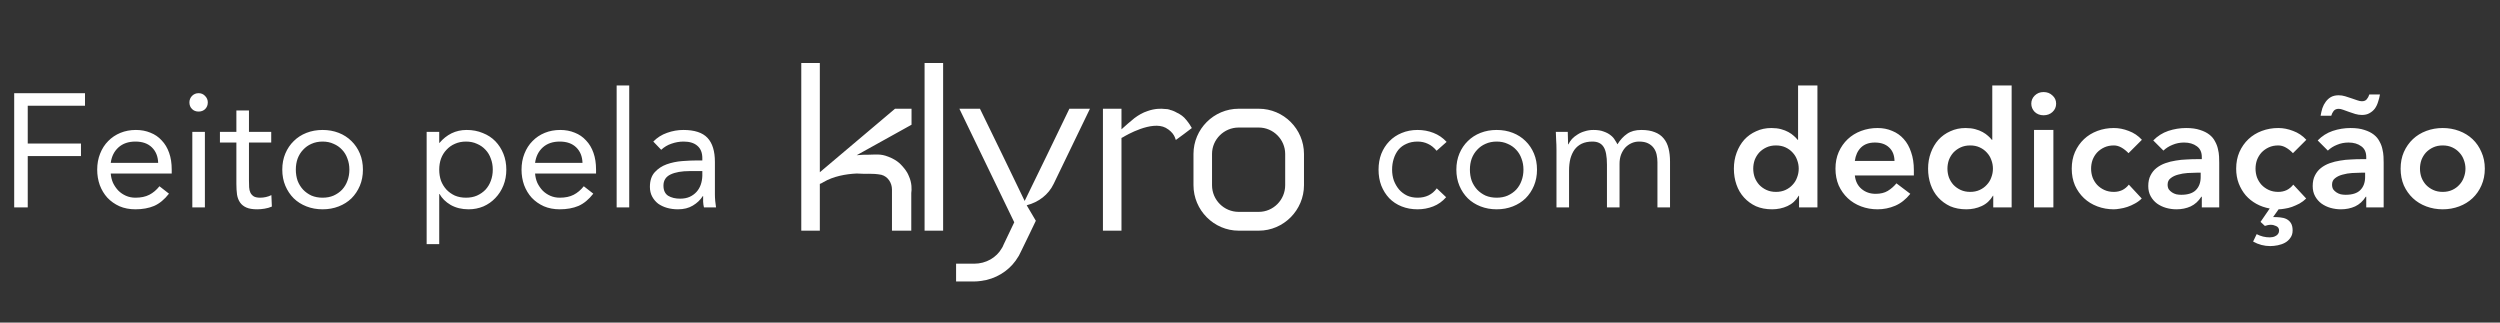 <svg xmlns="http://www.w3.org/2000/svg" width="217" height="28" viewBox="0 0 217 28" fill="none"><rect x="0" y="0" width="217" height="28" fill="#333333" stroke="none"/><path d="M1.232 8.088H7.378V9.18H2.408V12.456H7.028V13.548H2.408V18H1.232L1.232 8.088ZM14.667 16.81C14.275 17.314 13.846 17.669 13.379 17.874C12.913 18.07 12.371 18.168 11.755 18.168C11.242 18.168 10.78 18.079 10.369 17.902C9.959 17.715 9.609 17.468 9.319 17.16C9.039 16.852 8.82 16.488 8.661 16.068C8.512 15.648 8.437 15.2 8.437 14.724C8.437 14.22 8.521 13.758 8.689 13.338C8.857 12.909 9.091 12.545 9.389 12.246C9.688 11.938 10.043 11.7 10.453 11.532C10.864 11.364 11.312 11.28 11.797 11.28C12.255 11.28 12.675 11.359 13.057 11.518C13.44 11.667 13.767 11.891 14.037 12.19C14.317 12.479 14.532 12.839 14.681 13.268C14.831 13.688 14.905 14.169 14.905 14.71V15.06H9.613C9.632 15.34 9.697 15.611 9.809 15.872C9.931 16.124 10.085 16.348 10.271 16.544C10.458 16.731 10.677 16.88 10.929 16.992C11.181 17.104 11.457 17.16 11.755 17.16C12.231 17.16 12.633 17.076 12.959 16.908C13.286 16.74 13.58 16.493 13.841 16.166L14.667 16.81ZM13.729 14.136C13.711 13.576 13.529 13.128 13.183 12.792C12.838 12.456 12.362 12.288 11.755 12.288C11.149 12.288 10.659 12.456 10.285 12.792C9.912 13.128 9.688 13.576 9.613 14.136H13.729ZM16.693 11.448H17.785V18H16.693V11.448ZM16.441 8.886C16.441 8.671 16.515 8.485 16.665 8.326C16.823 8.167 17.015 8.088 17.239 8.088C17.463 8.088 17.649 8.167 17.799 8.326C17.957 8.485 18.037 8.671 18.037 8.886C18.037 9.119 17.962 9.311 17.813 9.46C17.663 9.609 17.472 9.684 17.239 9.684C17.005 9.684 16.814 9.609 16.665 9.46C16.515 9.311 16.441 9.119 16.441 8.886ZM23.542 12.372H21.61V15.648C21.61 15.863 21.614 16.063 21.624 16.25C21.633 16.427 21.671 16.586 21.736 16.726C21.801 16.857 21.899 16.964 22.03 17.048C22.16 17.123 22.347 17.16 22.59 17.16C22.748 17.16 22.912 17.141 23.08 17.104C23.248 17.067 23.407 17.011 23.556 16.936L23.598 17.93C23.411 18.014 23.201 18.075 22.968 18.112C22.744 18.149 22.529 18.168 22.324 18.168C21.932 18.168 21.619 18.117 21.386 18.014C21.152 17.911 20.971 17.767 20.84 17.58C20.709 17.393 20.62 17.165 20.574 16.894C20.537 16.614 20.518 16.306 20.518 15.97V12.372H19.09V11.448H20.518V9.586H21.61V11.448H23.542V12.372ZM24.502 14.724C24.502 14.211 24.59 13.744 24.768 13.324C24.945 12.904 25.188 12.545 25.496 12.246C25.804 11.938 26.172 11.7 26.602 11.532C27.031 11.364 27.498 11.28 28.002 11.28C28.506 11.28 28.972 11.364 29.402 11.532C29.831 11.7 30.2 11.938 30.508 12.246C30.816 12.545 31.058 12.904 31.236 13.324C31.413 13.744 31.502 14.211 31.502 14.724C31.502 15.237 31.413 15.704 31.236 16.124C31.058 16.544 30.816 16.908 30.508 17.216C30.2 17.515 29.831 17.748 29.402 17.916C28.972 18.084 28.506 18.168 28.002 18.168C27.498 18.168 27.031 18.084 26.602 17.916C26.172 17.748 25.804 17.515 25.496 17.216C25.188 16.908 24.945 16.544 24.768 16.124C24.59 15.704 24.502 15.237 24.502 14.724ZM25.678 14.724C25.678 15.069 25.729 15.391 25.832 15.69C25.944 15.979 26.102 16.236 26.308 16.46C26.513 16.675 26.756 16.847 27.036 16.978C27.325 17.099 27.647 17.16 28.002 17.16C28.356 17.16 28.674 17.099 28.954 16.978C29.243 16.847 29.49 16.675 29.696 16.46C29.901 16.236 30.055 15.979 30.158 15.69C30.27 15.391 30.326 15.069 30.326 14.724C30.326 14.379 30.27 14.061 30.158 13.772C30.055 13.473 29.901 13.217 29.696 13.002C29.49 12.778 29.243 12.605 28.954 12.484C28.674 12.353 28.356 12.288 28.002 12.288C27.647 12.288 27.325 12.353 27.036 12.484C26.756 12.605 26.513 12.778 26.308 13.002C26.102 13.217 25.944 13.473 25.832 13.772C25.729 14.061 25.678 14.379 25.678 14.724ZM37.033 11.448H38.125V12.4H38.153C38.451 12.045 38.797 11.77 39.189 11.574C39.59 11.378 40.029 11.28 40.505 11.28C41.018 11.28 41.485 11.369 41.905 11.546C42.334 11.714 42.698 11.952 42.997 12.26C43.295 12.568 43.529 12.932 43.697 13.352C43.865 13.772 43.949 14.229 43.949 14.724C43.949 15.219 43.865 15.676 43.697 16.096C43.529 16.516 43.295 16.88 42.997 17.188C42.707 17.496 42.362 17.739 41.961 17.916C41.559 18.084 41.13 18.168 40.673 18.168C40.085 18.168 39.567 18.042 39.119 17.79C38.68 17.529 38.358 17.211 38.153 16.838H38.125V21.192H37.033V11.448ZM38.125 14.724C38.125 15.069 38.176 15.391 38.279 15.69C38.391 15.979 38.549 16.236 38.755 16.46C38.96 16.675 39.203 16.847 39.483 16.978C39.772 17.099 40.094 17.16 40.449 17.16C40.803 17.16 41.121 17.099 41.401 16.978C41.69 16.847 41.937 16.675 42.143 16.46C42.348 16.236 42.502 15.979 42.605 15.69C42.717 15.391 42.773 15.069 42.773 14.724C42.773 14.379 42.717 14.061 42.605 13.772C42.502 13.473 42.348 13.217 42.143 13.002C41.937 12.778 41.69 12.605 41.401 12.484C41.121 12.353 40.803 12.288 40.449 12.288C40.094 12.288 39.772 12.353 39.483 12.484C39.203 12.605 38.96 12.778 38.755 13.002C38.549 13.217 38.391 13.473 38.279 13.772C38.176 14.061 38.125 14.379 38.125 14.724ZM51.499 16.81C51.107 17.314 50.678 17.669 50.211 17.874C49.745 18.07 49.203 18.168 48.587 18.168C48.074 18.168 47.612 18.079 47.201 17.902C46.791 17.715 46.441 17.468 46.151 17.16C45.871 16.852 45.652 16.488 45.493 16.068C45.344 15.648 45.269 15.2 45.269 14.724C45.269 14.22 45.353 13.758 45.521 13.338C45.689 12.909 45.923 12.545 46.221 12.246C46.52 11.938 46.875 11.7 47.285 11.532C47.696 11.364 48.144 11.28 48.629 11.28C49.087 11.28 49.507 11.359 49.889 11.518C50.272 11.667 50.599 11.891 50.869 12.19C51.149 12.479 51.364 12.839 51.513 13.268C51.663 13.688 51.737 14.169 51.737 14.71V15.06H46.445C46.464 15.34 46.529 15.611 46.641 15.872C46.763 16.124 46.917 16.348 47.103 16.544C47.29 16.731 47.509 16.88 47.761 16.992C48.013 17.104 48.289 17.16 48.587 17.16C49.063 17.16 49.465 17.076 49.791 16.908C50.118 16.74 50.412 16.493 50.673 16.166L51.499 16.81ZM50.561 14.136C50.543 13.576 50.361 13.128 50.015 12.792C49.67 12.456 49.194 12.288 48.587 12.288C47.981 12.288 47.491 12.456 47.117 12.792C46.744 13.128 46.52 13.576 46.445 14.136H50.561ZM53.525 7.416H54.617V18H53.525V7.416ZM56.706 12.288C57.042 11.943 57.439 11.691 57.896 11.532C58.363 11.364 58.834 11.28 59.31 11.28C60.281 11.28 60.981 11.509 61.41 11.966C61.839 12.423 62.054 13.119 62.054 14.052V16.866C62.054 17.053 62.063 17.249 62.082 17.454C62.101 17.65 62.124 17.832 62.152 18H61.102C61.065 17.851 61.041 17.687 61.032 17.51C61.032 17.323 61.032 17.16 61.032 17.02H61.004C60.789 17.356 60.5 17.631 60.136 17.846C59.781 18.061 59.352 18.168 58.848 18.168C58.512 18.168 58.195 18.126 57.896 18.042C57.607 17.958 57.35 17.837 57.126 17.678C56.911 17.51 56.739 17.305 56.608 17.062C56.477 16.819 56.412 16.539 56.412 16.222C56.412 15.681 56.552 15.256 56.832 14.948C57.112 14.64 57.457 14.411 57.868 14.262C58.288 14.113 58.736 14.019 59.212 13.982C59.697 13.945 60.141 13.926 60.542 13.926H60.962V13.73C60.962 13.254 60.817 12.895 60.528 12.652C60.248 12.409 59.851 12.288 59.338 12.288C58.983 12.288 58.633 12.349 58.288 12.47C57.952 12.582 57.653 12.759 57.392 13.002L56.706 12.288ZM59.87 14.85C59.17 14.85 58.615 14.948 58.204 15.144C57.793 15.34 57.588 15.662 57.588 16.11C57.588 16.521 57.723 16.815 57.994 16.992C58.274 17.16 58.619 17.244 59.03 17.244C59.347 17.244 59.623 17.193 59.856 17.09C60.099 16.978 60.299 16.833 60.458 16.656C60.617 16.479 60.738 16.273 60.822 16.04C60.906 15.797 60.953 15.541 60.962 15.27V14.85H59.87Z" fill="white"></path><path d="M78.878 15.259C79.165 15.877 79.143 16.45 79.099 16.759V20.022H77.423V16.45C77.423 15.899 77.092 15.325 76.497 15.171C75.681 15.017 75.196 15.127 74.358 15.061C73.41 15.105 72.329 15.303 71.469 15.811C71.381 15.877 71.271 15.921 71.161 15.965C71.161 16.119 71.161 16.207 71.161 16.207C71.161 16.34 71.161 16.494 71.161 16.626V20.022H69.551V5.469H71.161V13.584C71.161 14.025 71.161 14.51 71.161 14.951L77.688 9.438H79.121V10.827L74.358 13.473C74.733 13.429 75.064 13.429 75.372 13.429C76.298 13.407 76.563 13.341 77.423 13.738C77.732 13.892 78.04 14.091 78.283 14.377C78.415 14.532 78.702 14.818 78.878 15.259ZM80.253 20.022V5.469H81.863V20.022H80.253ZM89.117 17.817L89.911 19.162L89.36 20.309L88.632 21.808L88.434 22.205C88.412 22.227 88.412 22.249 88.39 22.271C87.816 23.263 86.824 24.013 85.633 24.3C85.303 24.366 84.928 24.432 84.553 24.432H82.988V22.889H84.553C85.589 22.889 86.493 22.359 86.957 21.544C87.023 21.455 87.067 21.345 87.111 21.235L88.037 19.294C86.449 16.009 84.862 12.724 83.274 9.438H85.06C86.361 12.106 87.662 14.774 88.941 17.442C90.242 14.774 91.543 12.106 92.822 9.438H94.608L91.455 15.965C91.014 16.891 90.154 17.552 89.117 17.817ZM102.967 10.409C103.21 10.695 103.364 10.96 103.452 11.114C102.989 11.467 102.526 11.82 102.063 12.15C102.019 12.018 101.953 11.798 101.776 11.577C101.776 11.577 101.556 11.29 101.181 11.092C99.968 10.453 97.763 11.732 97.477 11.908C97.411 11.93 97.367 11.974 97.344 11.974V16.207C97.344 16.362 97.344 16.494 97.344 16.626V20.022H95.735V9.438H97.344V11.224C97.719 10.894 98.072 10.563 98.469 10.254C98.822 9.99 99.197 9.769 99.616 9.637C100.233 9.416 100.784 9.416 101.115 9.46H101.137C101.247 9.46 101.335 9.482 101.402 9.482C101.424 9.504 101.424 9.504 101.446 9.504C101.49 9.504 101.512 9.504 101.512 9.504V9.527C101.71 9.571 101.909 9.637 102.173 9.791C102.46 9.923 102.747 10.122 102.967 10.409ZM109.261 20.022H107.519C105.358 20.022 103.594 18.236 103.594 16.075V13.363C103.594 11.202 105.358 9.438 107.519 9.438H109.261C111.422 9.438 113.186 11.202 113.186 13.363V16.075C113.186 18.236 111.422 20.022 109.261 20.022ZM107.519 11.07C106.24 11.07 105.204 12.106 105.204 13.363V16.075C105.204 17.354 106.24 18.39 107.519 18.39H109.261C110.518 18.39 111.554 17.354 111.554 16.075V13.363C111.554 12.106 110.518 11.07 109.261 11.07H107.519Z" fill="white"></path><path d="M124.698 13.086C124.465 12.806 124.213 12.605 123.942 12.484C123.671 12.353 123.373 12.288 123.046 12.288C122.682 12.288 122.36 12.353 122.08 12.484C121.8 12.605 121.567 12.778 121.38 13.002C121.203 13.226 121.067 13.487 120.974 13.786C120.881 14.075 120.834 14.388 120.834 14.724C120.834 15.06 120.885 15.377 120.988 15.676C121.1 15.965 121.249 16.222 121.436 16.446C121.632 16.67 121.865 16.847 122.136 16.978C122.407 17.099 122.71 17.16 123.046 17.16C123.765 17.16 124.32 16.889 124.712 16.348L125.524 17.118C125.207 17.482 124.833 17.748 124.404 17.916C123.975 18.084 123.522 18.168 123.046 18.168C122.542 18.168 122.08 18.084 121.66 17.916C121.24 17.748 120.881 17.51 120.582 17.202C120.293 16.894 120.064 16.53 119.896 16.11C119.737 15.69 119.658 15.228 119.658 14.724C119.658 14.229 119.737 13.772 119.896 13.352C120.064 12.932 120.297 12.568 120.596 12.26C120.895 11.952 121.249 11.714 121.66 11.546C122.08 11.369 122.542 11.28 123.046 11.28C123.531 11.28 123.989 11.364 124.418 11.532C124.857 11.7 125.239 11.961 125.566 12.316L124.698 13.086ZM126.412 14.724C126.412 14.211 126.501 13.744 126.678 13.324C126.855 12.904 127.098 12.545 127.406 12.246C127.714 11.938 128.083 11.7 128.512 11.532C128.941 11.364 129.408 11.28 129.912 11.28C130.416 11.28 130.883 11.364 131.312 11.532C131.741 11.7 132.11 11.938 132.418 12.246C132.726 12.545 132.969 12.904 133.146 13.324C133.323 13.744 133.412 14.211 133.412 14.724C133.412 15.237 133.323 15.704 133.146 16.124C132.969 16.544 132.726 16.908 132.418 17.216C132.11 17.515 131.741 17.748 131.312 17.916C130.883 18.084 130.416 18.168 129.912 18.168C129.408 18.168 128.941 18.084 128.512 17.916C128.083 17.748 127.714 17.515 127.406 17.216C127.098 16.908 126.855 16.544 126.678 16.124C126.501 15.704 126.412 15.237 126.412 14.724ZM127.588 14.724C127.588 15.069 127.639 15.391 127.742 15.69C127.854 15.979 128.013 16.236 128.218 16.46C128.423 16.675 128.666 16.847 128.946 16.978C129.235 17.099 129.557 17.16 129.912 17.16C130.267 17.16 130.584 17.099 130.864 16.978C131.153 16.847 131.401 16.675 131.606 16.46C131.811 16.236 131.965 15.979 132.068 15.69C132.18 15.391 132.236 15.069 132.236 14.724C132.236 14.379 132.18 14.061 132.068 13.772C131.965 13.473 131.811 13.217 131.606 13.002C131.401 12.778 131.153 12.605 130.864 12.484C130.584 12.353 130.267 12.288 129.912 12.288C129.557 12.288 129.235 12.353 128.946 12.484C128.666 12.605 128.423 12.778 128.218 13.002C128.013 13.217 127.854 13.473 127.742 13.772C127.639 14.061 127.588 14.379 127.588 14.724ZM135.102 13.002C135.102 12.703 135.093 12.423 135.074 12.162C135.056 11.901 135.046 11.663 135.046 11.448H136.082C136.082 11.625 136.087 11.803 136.096 11.98C136.106 12.157 136.11 12.339 136.11 12.526H136.138C136.213 12.367 136.316 12.213 136.446 12.064C136.586 11.915 136.75 11.784 136.936 11.672C137.123 11.551 137.333 11.457 137.566 11.392C137.8 11.317 138.052 11.28 138.322 11.28C138.677 11.28 138.971 11.327 139.204 11.42C139.447 11.504 139.648 11.611 139.806 11.742C139.965 11.863 140.086 11.999 140.17 12.148C140.264 12.288 140.338 12.414 140.394 12.526C140.637 12.134 140.917 11.831 141.234 11.616C141.552 11.392 141.962 11.28 142.466 11.28C142.933 11.28 143.325 11.345 143.642 11.476C143.96 11.597 144.216 11.779 144.412 12.022C144.608 12.255 144.748 12.545 144.832 12.89C144.916 13.226 144.958 13.604 144.958 14.024V18H143.866V14.08C143.866 13.856 143.843 13.637 143.796 13.422C143.75 13.207 143.666 13.016 143.544 12.848C143.423 12.68 143.26 12.545 143.054 12.442C142.849 12.339 142.588 12.288 142.27 12.288C142.037 12.288 141.818 12.335 141.612 12.428C141.407 12.521 141.225 12.652 141.066 12.82C140.917 12.988 140.796 13.193 140.702 13.436C140.618 13.669 140.576 13.931 140.576 14.22V18H139.484V14.29C139.484 13.562 139.386 13.049 139.19 12.75C138.994 12.442 138.672 12.288 138.224 12.288C137.87 12.288 137.562 12.349 137.3 12.47C137.048 12.591 136.838 12.764 136.67 12.988C136.512 13.212 136.39 13.478 136.306 13.786C136.232 14.094 136.194 14.435 136.194 14.808V18H135.102V13.002ZM156.157 16.992H156.129C155.886 17.403 155.559 17.701 155.149 17.888C154.738 18.075 154.295 18.168 153.819 18.168C153.296 18.168 152.829 18.079 152.419 17.902C152.017 17.715 151.672 17.463 151.383 17.146C151.093 16.829 150.874 16.455 150.725 16.026C150.575 15.597 150.501 15.135 150.501 14.64C150.501 14.145 150.58 13.683 150.739 13.254C150.897 12.825 151.117 12.451 151.397 12.134C151.686 11.817 152.031 11.569 152.433 11.392C152.834 11.205 153.273 11.112 153.749 11.112C154.066 11.112 154.346 11.145 154.589 11.21C154.831 11.275 155.046 11.359 155.233 11.462C155.419 11.565 155.578 11.677 155.709 11.798C155.839 11.91 155.947 12.022 156.031 12.134H156.073V7.416H157.753V18H156.157V16.992ZM152.181 14.64C152.181 14.901 152.223 15.153 152.307 15.396C152.4 15.639 152.531 15.853 152.699 16.04C152.876 16.227 153.086 16.376 153.329 16.488C153.571 16.6 153.847 16.656 154.155 16.656C154.463 16.656 154.738 16.6 154.981 16.488C155.223 16.376 155.429 16.227 155.597 16.04C155.774 15.853 155.905 15.639 155.989 15.396C156.082 15.153 156.129 14.901 156.129 14.64C156.129 14.379 156.082 14.127 155.989 13.884C155.905 13.641 155.774 13.427 155.597 13.24C155.429 13.053 155.223 12.904 154.981 12.792C154.738 12.68 154.463 12.624 154.155 12.624C153.847 12.624 153.571 12.68 153.329 12.792C153.086 12.904 152.876 13.053 152.699 13.24C152.531 13.427 152.4 13.641 152.307 13.884C152.223 14.127 152.181 14.379 152.181 14.64ZM160.999 15.228C161.055 15.732 161.251 16.124 161.587 16.404C161.923 16.684 162.329 16.824 162.805 16.824C163.225 16.824 163.575 16.74 163.855 16.572C164.144 16.395 164.396 16.175 164.611 15.914L165.815 16.824C165.423 17.309 164.984 17.655 164.499 17.86C164.014 18.065 163.505 18.168 162.973 18.168C162.469 18.168 161.993 18.084 161.545 17.916C161.097 17.748 160.71 17.51 160.383 17.202C160.056 16.894 159.795 16.525 159.599 16.096C159.412 15.657 159.319 15.172 159.319 14.64C159.319 14.108 159.412 13.627 159.599 13.198C159.795 12.759 160.056 12.386 160.383 12.078C160.71 11.77 161.097 11.532 161.545 11.364C161.993 11.196 162.469 11.112 162.973 11.112C163.44 11.112 163.864 11.196 164.247 11.364C164.639 11.523 164.97 11.756 165.241 12.064C165.521 12.372 165.736 12.755 165.885 13.212C166.044 13.66 166.123 14.178 166.123 14.766V15.228H160.999ZM164.443 13.968C164.434 13.473 164.28 13.086 163.981 12.806C163.682 12.517 163.267 12.372 162.735 12.372C162.231 12.372 161.83 12.517 161.531 12.806C161.242 13.095 161.064 13.483 160.999 13.968H164.443ZM173.014 16.992H172.986C172.744 17.403 172.417 17.701 172.006 17.888C171.596 18.075 171.152 18.168 170.676 18.168C170.154 18.168 169.687 18.079 169.276 17.902C168.875 17.715 168.53 17.463 168.24 17.146C167.951 16.829 167.732 16.455 167.582 16.026C167.433 15.597 167.358 15.135 167.358 14.64C167.358 14.145 167.438 13.683 167.596 13.254C167.755 12.825 167.974 12.451 168.254 12.134C168.544 11.817 168.889 11.569 169.29 11.392C169.692 11.205 170.13 11.112 170.606 11.112C170.924 11.112 171.204 11.145 171.446 11.21C171.689 11.275 171.904 11.359 172.09 11.462C172.277 11.565 172.436 11.677 172.566 11.798C172.697 11.91 172.804 12.022 172.888 12.134H172.93V7.416H174.61V18H173.014V16.992ZM169.038 14.64C169.038 14.901 169.08 15.153 169.164 15.396C169.258 15.639 169.388 15.853 169.556 16.04C169.734 16.227 169.944 16.376 170.186 16.488C170.429 16.6 170.704 16.656 171.012 16.656C171.32 16.656 171.596 16.6 171.838 16.488C172.081 16.376 172.286 16.227 172.454 16.04C172.632 15.853 172.762 15.639 172.846 15.396C172.94 15.153 172.986 14.901 172.986 14.64C172.986 14.379 172.94 14.127 172.846 13.884C172.762 13.641 172.632 13.427 172.454 13.24C172.286 13.053 172.081 12.904 171.838 12.792C171.596 12.68 171.32 12.624 171.012 12.624C170.704 12.624 170.429 12.68 170.186 12.792C169.944 12.904 169.734 13.053 169.556 13.24C169.388 13.427 169.258 13.641 169.164 13.884C169.08 14.127 169.038 14.379 169.038 14.64ZM176.554 11.28H178.234V18H176.554V11.28ZM176.316 8.998C176.316 8.727 176.414 8.494 176.61 8.298C176.816 8.093 177.072 7.99 177.38 7.99C177.688 7.99 177.945 8.088 178.15 8.284C178.365 8.471 178.472 8.709 178.472 8.998C178.472 9.287 178.365 9.53 178.15 9.726C177.945 9.913 177.688 10.006 177.38 10.006C177.072 10.006 176.816 9.908 176.61 9.712C176.414 9.507 176.316 9.269 176.316 8.998ZM184.755 13.296C184.559 13.091 184.354 12.927 184.139 12.806C183.924 12.685 183.705 12.624 183.481 12.624C183.173 12.624 182.898 12.68 182.655 12.792C182.412 12.904 182.202 13.053 182.025 13.24C181.857 13.427 181.726 13.641 181.633 13.884C181.549 14.127 181.507 14.379 181.507 14.64C181.507 14.901 181.549 15.153 181.633 15.396C181.726 15.639 181.857 15.853 182.025 16.04C182.202 16.227 182.412 16.376 182.655 16.488C182.898 16.6 183.173 16.656 183.481 16.656C183.742 16.656 183.985 16.605 184.209 16.502C184.433 16.39 184.624 16.231 184.783 16.026L185.903 17.23C185.735 17.398 185.539 17.543 185.315 17.664C185.1 17.785 184.881 17.883 184.657 17.958C184.433 18.033 184.218 18.084 184.013 18.112C183.808 18.149 183.63 18.168 183.481 18.168C182.977 18.168 182.501 18.084 182.053 17.916C181.605 17.748 181.218 17.51 180.891 17.202C180.564 16.894 180.303 16.525 180.107 16.096C179.92 15.657 179.827 15.172 179.827 14.64C179.827 14.108 179.92 13.627 180.107 13.198C180.303 12.759 180.564 12.386 180.891 12.078C181.218 11.77 181.605 11.532 182.053 11.364C182.501 11.196 182.977 11.112 183.481 11.112C183.91 11.112 184.34 11.196 184.769 11.364C185.208 11.523 185.59 11.779 185.917 12.134L184.755 13.296ZM191.117 17.076H191.075C190.832 17.459 190.524 17.739 190.151 17.916C189.778 18.084 189.367 18.168 188.919 18.168C188.611 18.168 188.308 18.126 188.009 18.042C187.72 17.958 187.458 17.832 187.225 17.664C187.001 17.496 186.819 17.286 186.679 17.034C186.539 16.782 186.469 16.488 186.469 16.152C186.469 15.788 186.534 15.48 186.665 15.228C186.796 14.967 186.968 14.752 187.183 14.584C187.407 14.407 187.664 14.267 187.953 14.164C188.242 14.061 188.541 13.987 188.849 13.94C189.166 13.884 189.484 13.851 189.801 13.842C190.118 13.823 190.417 13.814 190.697 13.814H191.117V13.632C191.117 13.212 190.972 12.899 190.683 12.694C190.394 12.479 190.025 12.372 189.577 12.372C189.222 12.372 188.891 12.437 188.583 12.568C188.275 12.689 188.009 12.857 187.785 13.072L186.903 12.19C187.276 11.807 187.71 11.532 188.205 11.364C188.709 11.196 189.227 11.112 189.759 11.112C190.235 11.112 190.636 11.168 190.963 11.28C191.29 11.383 191.56 11.518 191.775 11.686C191.99 11.854 192.153 12.05 192.265 12.274C192.386 12.489 192.47 12.708 192.517 12.932C192.573 13.156 192.606 13.375 192.615 13.59C192.624 13.795 192.629 13.977 192.629 14.136V18H191.117V17.076ZM191.019 14.99H190.669C190.436 14.99 190.174 14.999 189.885 15.018C189.596 15.037 189.32 15.083 189.059 15.158C188.807 15.223 188.592 15.326 188.415 15.466C188.238 15.597 188.149 15.783 188.149 16.026C188.149 16.185 188.182 16.32 188.247 16.432C188.322 16.535 188.415 16.623 188.527 16.698C188.639 16.773 188.765 16.829 188.905 16.866C189.045 16.894 189.185 16.908 189.325 16.908C189.904 16.908 190.328 16.773 190.599 16.502C190.879 16.222 191.019 15.844 191.019 15.368V14.99ZM199.028 13.296C198.832 13.091 198.627 12.927 198.412 12.806C198.198 12.685 197.978 12.624 197.754 12.624C197.446 12.624 197.171 12.68 196.928 12.792C196.686 12.904 196.476 13.053 196.298 13.24C196.13 13.427 196 13.641 195.906 13.884C195.822 14.127 195.78 14.379 195.78 14.64C195.78 14.901 195.822 15.153 195.906 15.396C196 15.639 196.13 15.853 196.298 16.04C196.476 16.227 196.686 16.376 196.928 16.488C197.171 16.6 197.446 16.656 197.754 16.656C198.016 16.656 198.258 16.605 198.482 16.502C198.706 16.39 198.898 16.231 199.056 16.026L200.176 17.23C200.008 17.398 199.817 17.543 199.602 17.664C199.388 17.776 199.168 17.874 198.944 17.958C198.73 18.033 198.52 18.084 198.314 18.112C198.109 18.149 197.932 18.168 197.782 18.168L197.306 18.84C197.512 18.84 197.712 18.849 197.908 18.868C198.114 18.887 198.296 18.933 198.454 19.008C198.622 19.092 198.753 19.209 198.846 19.358C198.949 19.517 199 19.731 199 20.002C199 20.254 198.935 20.469 198.804 20.646C198.683 20.823 198.529 20.963 198.342 21.066C198.156 21.169 197.946 21.243 197.712 21.29C197.479 21.337 197.26 21.36 197.054 21.36C196.532 21.36 196.037 21.229 195.57 20.968L195.878 20.324C196.233 20.511 196.616 20.604 197.026 20.604C197.101 20.604 197.185 20.595 197.278 20.576C197.372 20.557 197.456 20.525 197.53 20.478C197.614 20.441 197.684 20.38 197.74 20.296C197.796 20.221 197.824 20.128 197.824 20.016C197.824 19.829 197.74 19.699 197.572 19.624C197.414 19.549 197.26 19.512 197.11 19.512C197.017 19.512 196.928 19.521 196.844 19.54C196.76 19.559 196.676 19.582 196.592 19.61L196.214 19.26L197.012 18.098C196.592 18.023 196.205 17.888 195.85 17.692C195.496 17.496 195.188 17.249 194.926 16.95C194.674 16.651 194.474 16.311 194.324 15.928C194.175 15.536 194.1 15.107 194.1 14.64C194.1 14.108 194.194 13.627 194.38 13.198C194.576 12.759 194.838 12.386 195.164 12.078C195.491 11.77 195.878 11.532 196.326 11.364C196.774 11.196 197.25 11.112 197.754 11.112C198.184 11.112 198.613 11.196 199.042 11.364C199.481 11.523 199.864 11.779 200.19 12.134L199.028 13.296ZM205.39 17.076H205.348C205.106 17.459 204.798 17.739 204.424 17.916C204.051 18.084 203.64 18.168 203.192 18.168C202.884 18.168 202.581 18.126 202.282 18.042C201.993 17.958 201.732 17.832 201.498 17.664C201.274 17.496 201.092 17.286 200.952 17.034C200.812 16.782 200.742 16.488 200.742 16.152C200.742 15.788 200.808 15.48 200.938 15.228C201.069 14.967 201.242 14.752 201.456 14.584C201.68 14.407 201.937 14.267 202.226 14.164C202.516 14.061 202.814 13.987 203.122 13.94C203.44 13.884 203.757 13.851 204.074 13.842C204.392 13.823 204.69 13.814 204.97 13.814H205.39V13.632C205.39 13.212 205.246 12.899 204.956 12.694C204.667 12.479 204.298 12.372 203.85 12.372C203.496 12.372 203.164 12.437 202.856 12.568C202.548 12.689 202.282 12.857 202.058 13.072L201.176 12.19C201.55 11.807 201.984 11.532 202.478 11.364C202.982 11.196 203.5 11.112 204.032 11.112C204.508 11.112 204.91 11.168 205.236 11.28C205.563 11.383 205.834 11.518 206.048 11.686C206.263 11.854 206.426 12.05 206.538 12.274C206.66 12.489 206.744 12.708 206.79 12.932C206.846 13.156 206.879 13.375 206.888 13.59C206.898 13.795 206.902 13.977 206.902 14.136V18H205.39V17.076ZM205.292 14.99H204.942C204.709 14.99 204.448 14.999 204.158 15.018C203.869 15.037 203.594 15.083 203.332 15.158C203.08 15.223 202.866 15.326 202.688 15.466C202.511 15.597 202.422 15.783 202.422 16.026C202.422 16.185 202.455 16.32 202.52 16.432C202.595 16.535 202.688 16.623 202.8 16.698C202.912 16.773 203.038 16.829 203.178 16.866C203.318 16.894 203.458 16.908 203.598 16.908C204.177 16.908 204.602 16.773 204.872 16.502C205.152 16.222 205.292 15.844 205.292 15.368V14.99ZM201.428 10.048C201.466 9.824 201.517 9.605 201.582 9.39C201.657 9.175 201.755 8.989 201.876 8.83C201.998 8.662 202.147 8.527 202.324 8.424C202.511 8.321 202.735 8.27 202.996 8.27C203.183 8.27 203.37 8.298 203.556 8.354C203.752 8.41 203.939 8.471 204.116 8.536C204.294 8.592 204.457 8.648 204.606 8.704C204.765 8.76 204.9 8.788 205.012 8.788C205.199 8.788 205.339 8.732 205.432 8.62C205.535 8.499 205.61 8.359 205.656 8.2H206.58C206.543 8.424 206.487 8.643 206.412 8.858C206.347 9.073 206.254 9.264 206.132 9.432C206.011 9.591 205.857 9.721 205.67 9.824C205.493 9.927 205.274 9.978 205.012 9.978C204.826 9.978 204.634 9.95 204.438 9.894C204.252 9.838 204.07 9.777 203.892 9.712C203.715 9.647 203.547 9.586 203.388 9.53C203.239 9.474 203.108 9.446 202.996 9.446C202.81 9.446 202.665 9.507 202.562 9.628C202.469 9.749 202.399 9.889 202.352 10.048H201.428ZM208.374 14.64C208.374 14.108 208.467 13.627 208.654 13.198C208.85 12.759 209.111 12.386 209.438 12.078C209.764 11.77 210.152 11.532 210.6 11.364C211.048 11.196 211.524 11.112 212.028 11.112C212.532 11.112 213.008 11.196 213.456 11.364C213.904 11.532 214.291 11.77 214.618 12.078C214.944 12.386 215.201 12.759 215.388 13.198C215.584 13.627 215.682 14.108 215.682 14.64C215.682 15.172 215.584 15.657 215.388 16.096C215.201 16.525 214.944 16.894 214.618 17.202C214.291 17.51 213.904 17.748 213.456 17.916C213.008 18.084 212.532 18.168 212.028 18.168C211.524 18.168 211.048 18.084 210.6 17.916C210.152 17.748 209.764 17.51 209.438 17.202C209.111 16.894 208.85 16.525 208.654 16.096C208.467 15.657 208.374 15.172 208.374 14.64ZM210.054 14.64C210.054 14.901 210.096 15.153 210.18 15.396C210.273 15.639 210.404 15.853 210.572 16.04C210.749 16.227 210.959 16.376 211.202 16.488C211.444 16.6 211.72 16.656 212.028 16.656C212.336 16.656 212.611 16.6 212.854 16.488C213.096 16.376 213.302 16.227 213.47 16.04C213.647 15.853 213.778 15.639 213.862 15.396C213.955 15.153 214.002 14.901 214.002 14.64C214.002 14.379 213.955 14.127 213.862 13.884C213.778 13.641 213.647 13.427 213.47 13.24C213.302 13.053 213.096 12.904 212.854 12.792C212.611 12.68 212.336 12.624 212.028 12.624C211.72 12.624 211.444 12.68 211.202 12.792C210.959 12.904 210.749 13.053 210.572 13.24C210.404 13.427 210.273 13.641 210.18 13.884C210.096 14.127 210.054 14.379 210.054 14.64Z" fill="white"></path></svg>